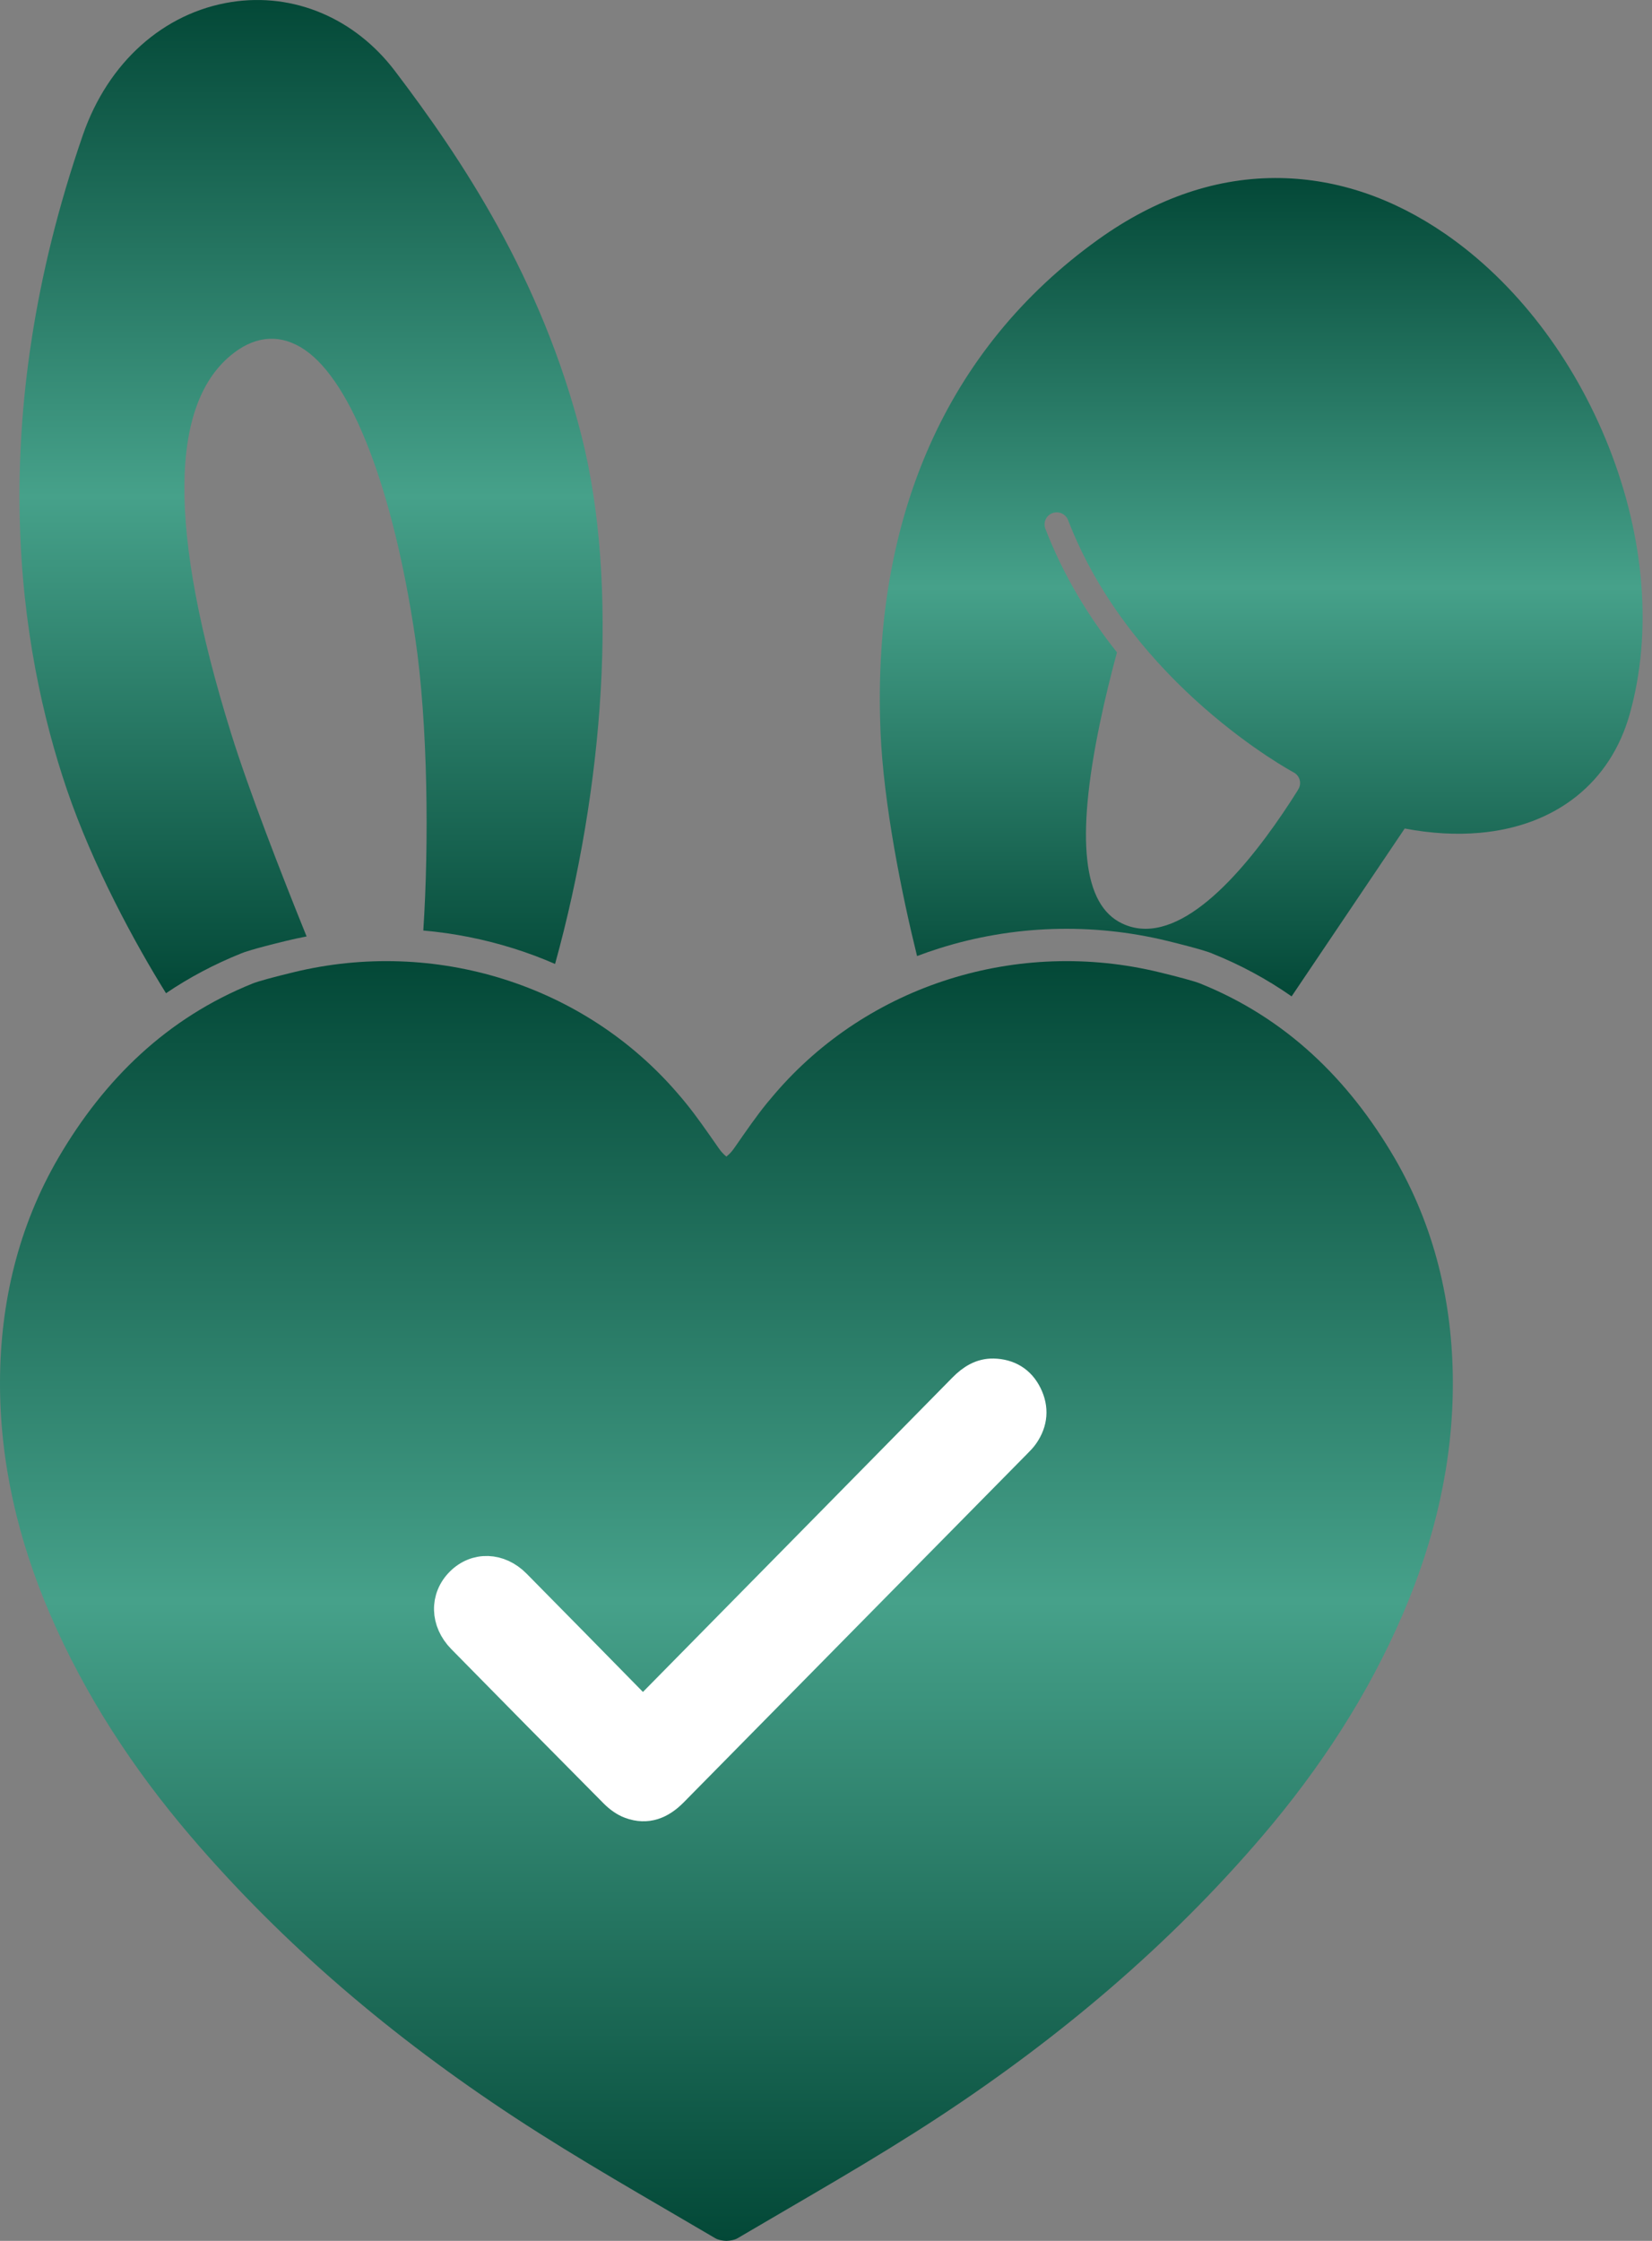 <svg width="59" height="80" viewBox="0 0 59 80" fill="none" xmlns="http://www.w3.org/2000/svg">
<rect x="0" y="0" width="59" height="80" fill="#808080" stroke="none"/>
<path d="M19.824 34.413C19.341 34.203 18.848 34.018 18.341 33.859C17.288 33.529 16.208 33.315 15.118 33.22C15.32 30.146 15.287 25.857 14.829 22.77C14.046 17.481 12.571 13.638 10.885 12.489C10.058 11.927 9.181 11.964 8.352 12.599C6.03 14.37 5.996 18.938 8.252 26.177C8.881 28.199 10.051 31.213 10.95 33.431C10.703 33.478 10.454 33.533 10.209 33.592C8.968 33.895 8.707 33.998 8.61 34.038C7.662 34.419 6.766 34.891 5.929 35.458C4.84 33.712 3.318 30.92 2.384 28.173C0.687 23.181 -0.592 15.077 2.962 4.813C3.859 2.227 5.84 0.454 8.26 0.073C10.482 -0.276 12.667 0.642 14.104 2.533C16.457 5.629 19.341 9.913 20.776 15.591C22.115 20.898 21.566 28.124 19.824 34.413Z" fill="url(#paint0_linear_451_4448)"/>
<path d="M57.457 15.955C56.198 12.776 54.121 10.075 51.612 8.346C49.748 7.065 47.775 6.397 45.744 6.357C43.5 6.315 41.305 7.056 39.218 8.553C33.818 12.427 31.131 18.5 31.447 26.12C31.554 28.711 32.214 31.959 32.752 34.131C33.015 34.032 33.28 33.939 33.549 33.855C36.18 33.026 38.991 32.936 41.681 33.588C42.922 33.893 43.182 33.996 43.28 34.034V34.036C44.292 34.439 45.244 34.953 46.129 35.571L50.168 29.578C51.105 29.756 52.008 29.807 52.846 29.732C55.569 29.491 57.524 27.939 58.209 25.476C59.014 22.592 58.745 19.212 57.457 15.955ZM46.38 28.157C46.371 28.175 46.362 28.191 46.349 28.204C46.351 28.204 46.351 28.206 46.354 28.206C45.01 30.345 42.873 33.156 40.915 33.158C40.628 33.158 40.35 33.099 40.077 32.969C38.678 32.309 38.417 29.97 39.283 25.814C39.465 24.936 39.679 24.072 39.892 23.289C38.902 22.048 37.99 20.577 37.334 18.875C37.25 18.652 37.361 18.403 37.586 18.319C37.81 18.235 38.059 18.346 38.146 18.568C40.413 24.458 46.145 27.544 46.202 27.575C46.414 27.688 46.494 27.948 46.38 28.157Z" fill="url(#paint1_linear_451_4448)"/>
<path d="M49.794 41.32C48.159 38.529 45.926 36.34 42.847 35.105C42.645 35.025 42.078 34.873 41.406 34.71C36.364 33.484 31.015 35.138 27.658 39.065C27.569 39.168 27.48 39.276 27.391 39.382C27 39.863 26.648 40.377 26.295 40.884C26.17 41.062 26.119 41.146 25.943 41.29C25.768 41.146 25.719 41.062 25.594 40.884C25.238 40.377 24.887 39.863 24.495 39.382C24.409 39.276 24.32 39.168 24.229 39.065C20.872 35.138 15.523 33.484 10.481 34.71C9.809 34.873 9.242 35.025 9.039 35.105C5.961 36.34 3.728 38.529 2.093 41.32C0.656 43.781 0.011 46.5 8.96202e-05 49.324C-0.009 52.2 0.645 54.971 1.782 57.615C3.032 60.519 4.753 63.147 6.802 65.546C10.143 69.458 14.057 72.752 18.357 75.577C20.69 77.109 23.134 78.485 25.545 79.905C25.648 79.965 25.797 79.995 25.943 80C26.092 79.995 26.241 79.965 26.342 79.905C28.753 78.485 31.197 77.109 33.532 75.577C37.832 72.752 41.744 69.458 45.085 65.546C47.134 63.147 48.857 60.519 50.105 57.615C51.242 54.971 51.898 52.2 51.887 49.324C51.878 46.5 51.231 43.781 49.794 41.32ZM25.943 67.74C19.98 67.74 15.127 62.929 15.127 57.017C15.127 51.104 19.98 46.293 25.943 46.293C31.909 46.293 36.76 51.104 36.76 57.017C36.76 62.929 31.909 67.74 25.943 67.74ZM37.307 46.963C36.119 46.963 35.154 46.008 35.154 44.831C35.154 43.651 36.119 42.696 37.307 42.696C38.497 42.696 39.46 43.651 39.46 44.831C39.46 46.008 38.497 46.963 37.307 46.963ZM25.943 47.871C20.857 47.871 16.72 51.975 16.72 57.017C16.72 62.058 20.857 66.161 25.943 66.161C31.03 66.161 35.167 62.058 35.167 57.017C35.167 51.975 31.03 47.871 25.943 47.871Z" fill="url(#paint2_linear_451_4448)"/>
<path d="M20.5 45L40 40.5L43.5 45C42.667 49.166 40.8 57.9 40 59.5C39 61.5 36.5 64.5 35 66C33.8 67.2 30.833 69.833 29.5 71H22.5L15.5 67.5L12 62L10 53V46.5L20.5 45Z" fill="url(#paint3_linear_451_4448)"/>
<path d="M22.965 61.174C23.104 61.005 23.179 60.896 23.271 60.802C26.97 57.046 30.671 53.292 34.368 49.533C34.681 49.214 35.032 48.99 35.481 49C36.034 49.014 36.466 49.268 36.715 49.776C36.962 50.28 36.92 50.779 36.601 51.243C36.528 51.351 36.434 51.445 36.342 51.538C32.249 55.69 28.154 59.839 24.063 63.993C23.616 64.446 23.11 64.653 22.502 64.43C22.286 64.352 22.079 64.198 21.914 64.032C20.095 62.201 18.283 60.363 16.473 58.522C15.861 57.898 15.844 57.035 16.417 56.461C16.988 55.889 17.842 55.913 18.451 56.531C19.866 57.963 21.276 59.399 22.686 60.835C22.769 60.919 22.838 61.019 22.965 61.174Z" fill="white" stroke="white"/>
<defs>
<linearGradient id="paint0_linear_451_4448" x1="11.109" y1="0" x2="11.109" y2="35.458" gradientUnits="userSpaceOnUse">
<stop stop-color="#034837"/>
<stop offset="0.5" stop-color="#46A18A"/>
<stop offset="1" stop-color="#034837"/>
</linearGradient>
<linearGradient id="paint1_linear_451_4448" x1="45.043" y1="6.355" x2="45.043" y2="35.571" gradientUnits="userSpaceOnUse">
<stop stop-color="#034837"/>
<stop offset="0.5" stop-color="#46A18A"/>
<stop offset="1" stop-color="#034837"/>
</linearGradient>
<linearGradient id="paint2_linear_451_4448" x1="25.943" y1="34.312" x2="25.943" y2="80" gradientUnits="userSpaceOnUse">
<stop stop-color="#034837"/>
<stop offset="0.5" stop-color="#46A18A"/>
<stop offset="1" stop-color="#034837"/>
</linearGradient>
<linearGradient id="paint3_linear_451_4448" x1="25.943" y1="34.312" x2="25.943" y2="80" gradientUnits="userSpaceOnUse">
<stop stop-color="#034837"/>
<stop offset="0.5" stop-color="#46A18A"/>
<stop offset="1" stop-color="#034837"/>
</linearGradient>
</defs>
</svg>
